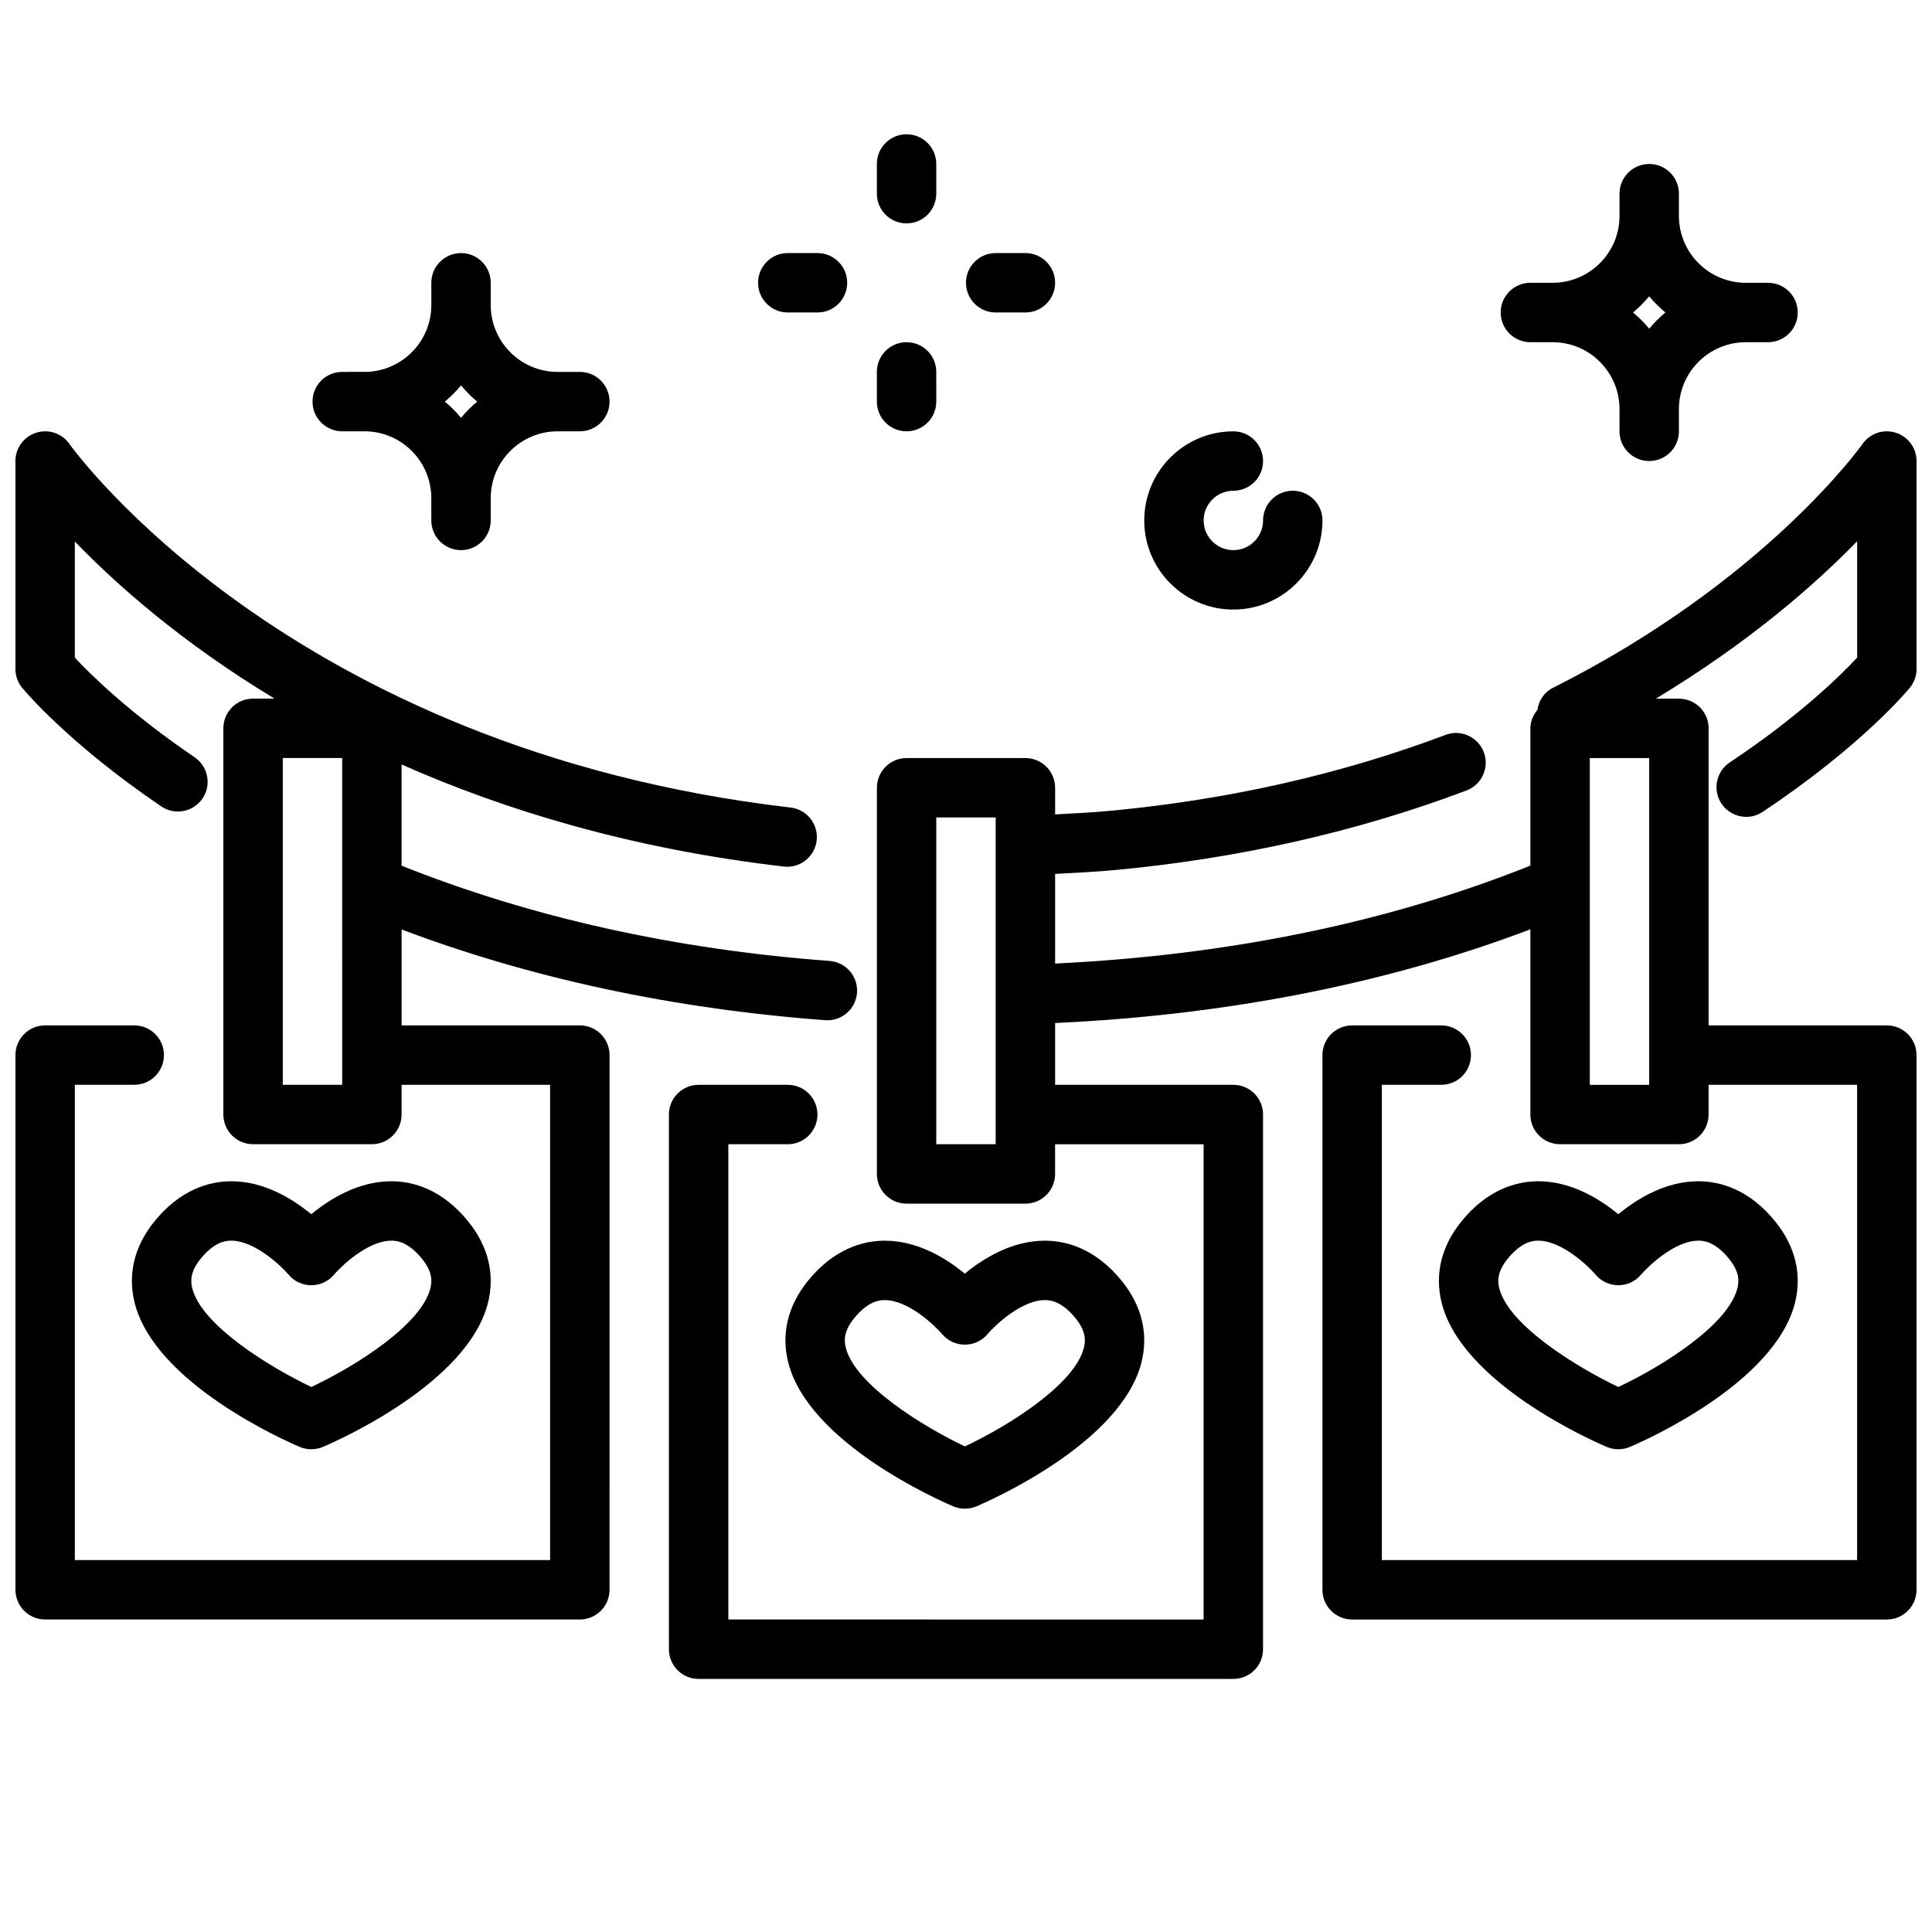 <?xml version="1.0" encoding="UTF-8"?>
<!-- Uploaded to: ICON Repo, www.iconrepo.com, Generator: ICON Repo Mixer Tools -->
<svg width="800px" height="800px" version="1.1" viewBox="144 144 512 512" xmlns="http://www.w3.org/2000/svg">
 <defs>
  <clipPath id="b">
   <path d="m321 258h330.9v331h-330.9z"/>
  </clipPath>
  <clipPath id="a">
   <path d="m148.09 258h223.91v316h-223.91z"/>
  </clipPath>
 </defs>
 <path d="m352.88 505.03c5.375 21.305 39.82 36.5 43.727 38.164 0.984 0.418 2.039 0.625 3.082 0.625 1.047 0 2.098-0.207 3.082-0.625 3.906-1.664 38.359-16.859 43.734-38.164 1.883-7.484 0.121-14.891-5.098-21.418-7.074-8.84-14.93-10.762-20.273-10.816h-0.246c-8.703 0-16.25 4.652-21.203 8.738-4.949-4.086-12.5-8.738-21.195-8.738h-0.238c-5.352 0.055-13.199 1.973-20.281 10.816-5.215 6.523-6.973 13.934-5.09 21.418zm17.395-11.586c3.875-4.848 7.059-4.891 8.102-4.906h0.117c6.156 0 13.176 6.652 15.145 8.98 1.5 1.797 3.715 2.832 6.051 2.832 2.336 0 4.551-1.039 6.051-2.832 1.582-1.902 8.785-8.98 15.152-8.98h0.086c1.047 0.012 4.242 0.043 8.133 4.906 2.746 3.434 2.582 5.93 2.129 7.727-2.398 9.555-19.473 20.461-31.543 26.145-10.902-5.184-29.066-16.301-31.551-26.137-0.453-1.797-0.621-4.301 2.129-7.734z"/>
 <path d="m526.06 489.28c5.375 21.305 39.82 36.5 43.727 38.164 0.984 0.418 2.039 0.625 3.082 0.625 1.047 0 2.098-0.207 3.082-0.625 3.906-1.664 38.359-16.859 43.734-38.164 1.883-7.484 0.121-14.891-5.098-21.418-7.074-8.84-14.93-10.762-20.273-10.816h-0.246c-8.703 0-16.25 4.652-21.203 8.738-4.949-4.086-12.5-8.738-21.195-8.738h-0.238c-5.352 0.055-13.199 1.973-20.281 10.816-5.215 6.527-6.973 13.934-5.09 21.418zm17.398-11.586c3.875-4.848 7.059-4.891 8.102-4.906h0.117c6.156 0 13.176 6.652 15.145 8.98 1.5 1.797 3.715 2.832 6.051 2.832 2.336 0 4.551-1.039 6.051-2.832 1.582-1.902 8.785-8.98 15.152-8.98h0.086c1.047 0.012 4.242 0.043 8.133 4.906 2.746 3.434 2.582 5.93 2.129 7.727-2.398 9.555-19.473 20.461-31.543 26.145-10.902-5.184-29.066-16.301-31.551-26.137-0.457-1.793-0.625-4.297 2.129-7.734z"/>
 <path d="m179.69 489.28c5.375 21.305 39.82 36.5 43.727 38.164 0.984 0.418 2.039 0.625 3.082 0.625 1.047 0 2.098-0.207 3.082-0.625 3.906-1.664 38.359-16.859 43.734-38.164 1.883-7.484 0.121-14.891-5.098-21.418-7.074-8.84-14.93-10.762-20.273-10.816h-0.246c-8.703 0-16.25 4.652-21.203 8.738-4.949-4.086-12.5-8.738-21.195-8.738h-0.238c-5.352 0.055-13.199 1.973-20.281 10.816-5.215 6.527-6.977 13.934-5.09 21.418zm17.395-11.586c3.875-4.848 7.059-4.891 8.102-4.906h0.117c6.156 0 13.176 6.652 15.145 8.98 1.5 1.797 3.715 2.832 6.051 2.832s4.551-1.039 6.051-2.832c1.582-1.902 8.785-8.98 15.152-8.98h0.086c1.047 0.012 4.242 0.043 8.133 4.906 2.746 3.434 2.582 5.93 2.129 7.727-2.398 9.555-19.473 20.461-31.543 26.145-10.902-5.184-29.066-16.301-31.551-26.137-0.453-1.793-0.621-4.297 2.129-7.734z"/>
 <path d="m384.25 203.2c4.352 0 7.871-3.523 7.871-7.871v-7.875c0-4.348-3.519-7.871-7.871-7.871-4.352 0-7.871 3.523-7.871 7.871v7.871c0 4.348 3.519 7.875 7.871 7.875z"/>
 <path d="m384.25 258.3c4.352 0 7.871-3.523 7.871-7.871v-7.871c0-4.348-3.519-7.871-7.871-7.871-4.352 0-7.871 3.523-7.871 7.871v7.871c0 4.348 3.519 7.871 7.871 7.871z"/>
 <path d="m407.87 226.81h7.871c4.352 0 7.871-3.523 7.871-7.871s-3.519-7.871-7.871-7.871h-7.871c-4.352 0-7.871 3.523-7.871 7.871s3.519 7.871 7.871 7.871z"/>
 <path d="m352.77 226.81h7.871c4.352 0 7.871-3.523 7.871-7.871s-3.519-7.871-7.871-7.871h-7.871c-4.352 0-7.871 3.523-7.871 7.871s3.519 7.871 7.871 7.871z"/>
 <path d="m470.85 305.54c13.023 0 23.617-10.594 23.617-23.617 0-4.348-3.519-7.871-7.871-7.871s-7.871 3.523-7.871 7.871c0 4.34-3.527 7.871-7.871 7.871s-7.871-3.531-7.871-7.871c0-4.34 3.527-7.871 7.871-7.871 4.352 0 7.871-3.523 7.871-7.871 0-4.348-3.519-7.871-7.871-7.871-13.023 0-23.617 10.594-23.617 23.617-0.004 13.02 10.59 23.613 23.613 23.613z"/>
 <path d="m234.69 258.3h5.902c9.762 0 17.711 7.945 17.711 17.711v5.906c0 4.348 3.519 7.871 7.871 7.871s7.871-3.523 7.871-7.871v-5.902c0-9.766 7.949-17.711 17.711-17.711l5.91-0.004c4.352 0 7.871-3.523 7.871-7.871 0-4.348-3.519-7.871-7.871-7.871h-5.902c-9.766 0-17.715-7.945-17.715-17.711v-5.906c0-4.348-3.519-7.871-7.871-7.871-4.352 0-7.871 3.523-7.871 7.871v5.902c0 9.766-7.949 17.711-17.711 17.711l-5.906 0.004c-4.352 0-7.871 3.523-7.871 7.871-0.004 4.348 3.519 7.871 7.871 7.871zm31.488-12.156c1.301 1.559 2.723 2.984 4.285 4.285-1.562 1.301-2.984 2.727-4.285 4.285-1.305-1.559-2.727-2.984-4.289-4.285 1.562-1.301 2.984-2.727 4.289-4.285z"/>
 <path d="m549.57 234.69h5.902c9.762 0 17.711 7.945 17.711 17.711l0.004 5.902c0 4.348 3.519 7.871 7.871 7.871 4.352 0 7.871-3.523 7.871-7.871v-5.902c0-9.766 7.949-17.711 17.711-17.711h5.906c4.352 0 7.871-3.523 7.871-7.871s-3.519-7.871-7.871-7.871h-5.902c-9.766-0.004-17.715-7.949-17.715-17.715v-5.906c0-4.348-3.519-7.871-7.871-7.871-4.352 0-7.871 3.523-7.871 7.871v5.902c0 9.77-7.949 17.715-17.711 17.715h-5.906c-4.352 0-7.871 3.523-7.871 7.871s3.519 7.875 7.871 7.875zm31.488-12.16c1.301 1.562 2.727 2.984 4.285 4.285-1.559 1.305-2.984 2.727-4.285 4.289-1.301-1.562-2.727-2.984-4.285-4.289 1.559-1.301 2.984-2.723 4.285-4.285z"/>
 <g clip-path="url(#b)">
  <path d="m384.25 462.98h31.488c4.352 0 7.871-3.523 7.871-7.871v-7.871h39.359v125.95l-125.95-0.004v-125.95h15.742c4.352 0 7.871-3.523 7.871-7.871s-3.519-7.871-7.871-7.871h-23.617c-4.352 0-7.871 3.523-7.871 7.871v141.7c0 4.348 3.519 7.871 7.871 7.871h141.7c4.352 0 7.871-3.523 7.871-7.871l0.004-141.7c0-4.348-3.519-7.871-7.871-7.871h-47.23v-16.379c45.703-2.121 87.98-10.453 125.95-24.828l-0.004 49.078c0 4.348 3.519 7.871 7.871 7.871h31.488c4.352 0 7.871-3.523 7.871-7.871v-7.871h39.359v125.95l-125.95-0.004v-125.95h15.742c4.352 0 7.871-3.523 7.871-7.871 0-4.348-3.519-7.871-7.871-7.871h-23.617c-4.352 0-7.871 3.523-7.871 7.871v141.7c0 4.348 3.519 7.871 7.871 7.871h141.7c4.352 0 7.871-3.523 7.871-7.871l0.004-141.7c0-4.348-3.519-7.871-7.871-7.871h-47.23v-78.719c0-4.348-3.519-7.871-7.871-7.871h-6.129c24.809-14.945 42.402-30.426 53.359-41.723v30.852c-4.059 4.363-15.09 15.344-33.762 27.766-3.621 2.406-4.606 7.293-2.199 10.914 1.523 2.281 4.019 3.512 6.566 3.512 1.5 0 3.012-0.426 4.352-1.32 26.238-17.449 38.5-32.27 39.008-32.891 1.148-1.406 1.777-3.164 1.777-4.984v-55.105c0-3.441-2.238-6.473-5.512-7.504-3.312-1.043-6.856 0.191-8.824 3.008-0.254 0.359-25.793 36.379-82.043 64.613-2.359 1.184-3.727 3.414-4.109 5.836-1.098 1.359-1.848 3.016-1.848 4.898v36.375c-37.629 15.035-79.93 23.742-125.95 25.949v-23.754c5.465-0.301 10.953-0.555 16.32-1.066 32.797-3.113 63.992-10.199 92.703-21.047 4.066-1.539 6.121-6.082 4.582-10.148-1.547-4.07-6.09-6.125-10.148-4.582-27.406 10.359-57.227 17.125-88.629 20.102-4.871 0.465-9.863 0.688-14.828 0.969v-7.055c0-4.348-3.519-7.871-7.871-7.871h-31.488c-4.352 0-7.871 3.523-7.871 7.871v102.34c0 4.348 3.519 7.875 7.871 7.875zm196.8-31.488h-15.742v-52.66-0.035-33.898h15.742zm-188.93-70.852h15.742v86.594h-15.742z"/>
 </g>
 <g clip-path="url(#a)">
  <path d="m155.96 573.18h141.7c4.352 0 7.871-3.523 7.871-7.871l0.004-141.7c0-4.348-3.519-7.871-7.871-7.871h-47.23v-25.422c34.109 12.902 71.785 21.02 112.25 24.047 0.199 0.016 0.391 0.023 0.594 0.023 4.082 0 7.535-3.148 7.84-7.285 0.324-4.336-2.93-8.113-7.266-8.438-41.188-3.082-79.285-11.613-113.43-25.25v-26.82c27.484 12.188 60.996 22.367 101.28 27.051 0.309 0.039 0.613 0.055 0.914 0.055 3.945 0 7.348-2.953 7.809-6.961 0.5-4.32-2.59-8.23-6.91-8.73-133.3-15.504-190.53-95.523-191.09-96.332-1.969-2.816-5.519-4.051-8.824-3.008-3.273 1.031-5.512 4.062-5.512 7.504v55.105c0 1.816 0.629 3.578 1.777 4.984 0.484 0.59 12.094 14.617 36.863 31.438 3.606 2.453 8.496 1.508 10.934-2.086 2.445-3.598 1.508-8.496-2.09-10.934-17.465-11.863-27.844-22.207-31.742-26.398v-30.77c10.922 11.309 28.305 26.773 52.93 41.633h-5.695c-4.352 0-7.871 3.523-7.871 7.871v102.34c0 4.348 3.519 7.871 7.871 7.871h31.488c4.352 0 7.871-3.523 7.871-7.871v-7.871h39.359v125.95h-125.95v-125.95h15.742c4.352 0 7.871-3.523 7.871-7.871 0-4.348-3.519-7.871-7.871-7.871l-23.613-0.004c-4.352 0-7.871 3.523-7.871 7.871v141.7c0 4.352 3.519 7.875 7.871 7.875zm78.723-141.7h-15.746v-86.594h15.742v33.898 0.035z"/>
 </g>
</svg>